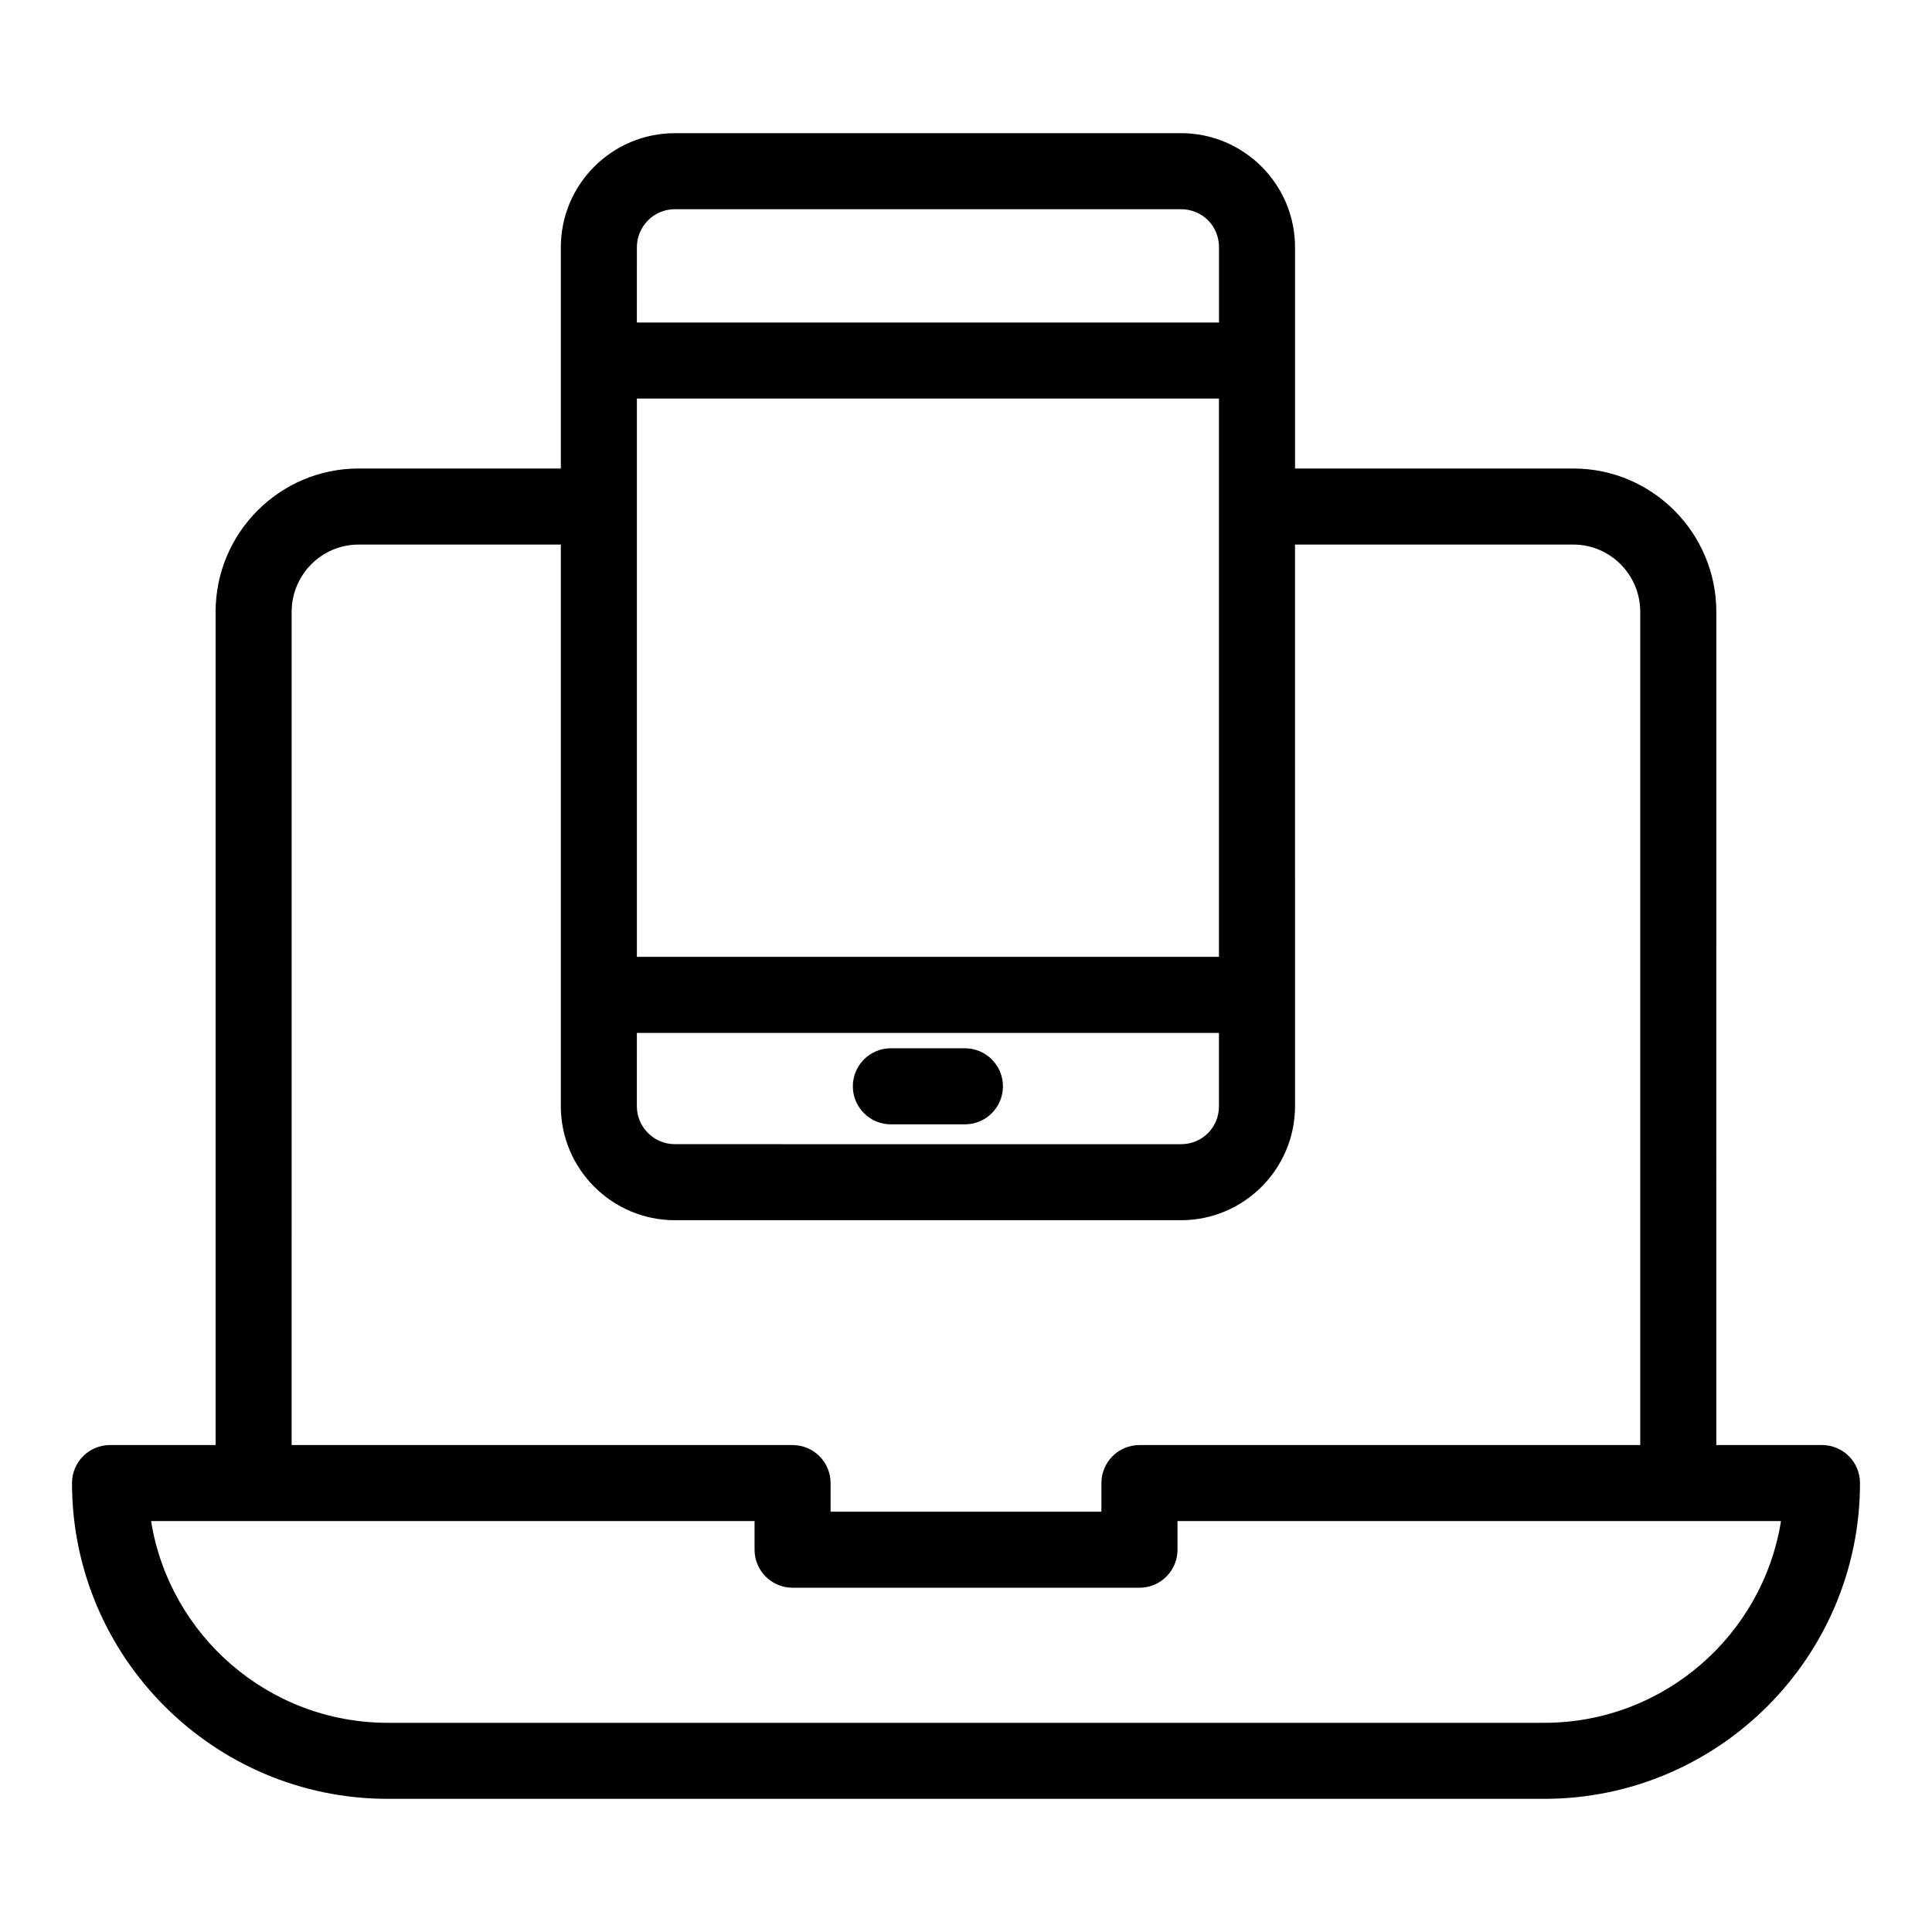 <?xml version="1.0" encoding="UTF-8"?>
<!-- Uploaded to: SVG Repo, www.svgrepo.com, Generator: SVG Repo Mixer Tools -->
<svg fill="#000000" width="800px" height="800px" version="1.1" viewBox="144 144 512 512" xmlns="http://www.w3.org/2000/svg">
 <g>
  <path d="m246.76 620.71h306.48c46.141 0 83.68-37.539 83.68-83.684 0-5.566-4.508-10.078-10.078-10.078h-28.004l0.004-220.8c0-20.945-16.992-37.988-37.883-37.988h-73.762v-58.641c0-16.668-13.559-30.23-30.23-30.23l-134.11 0.004c-16.668 0-30.23 13.559-30.23 30.23v58.641l-53.605-0.004c-20.891 0-37.883 17.043-37.883 37.988v220.8h-27.977c-5.57 0-10.078 4.512-10.078 10.078 0.004 46.141 37.543 83.684 83.68 83.684zm66.02-411.19c0-5.555 4.516-10.078 10.078-10.078h134.11c5.648 0 10.078 4.43 10.078 10.078v19.949l-154.27 0.004zm0 40.105h154.26v147.95h-154.26zm0 168.11h154.26v19.41c0 5.648-4.43 10.078-10.078 10.078l-134.11-0.004c-5.559 0-10.078-4.523-10.078-10.078zm-91.492-111.58c0-9.836 7.949-17.836 17.73-17.836h53.609v148.82c0 16.668 13.559 30.23 30.23 30.23h134.11c16.668 0 30.23-13.559 30.23-30.23l-0.004-148.82h73.762c9.781 0 17.73 8 17.73 17.836v220.8h-132.72c-5.57 0-10.078 4.512-10.078 10.078v7.582h-71.773v-7.582c0-5.566-4.508-10.078-10.078-10.078h-132.75zm122.68 240.95v7.582c0 5.566 4.508 10.078 10.078 10.078h91.926c5.57 0 10.078-4.512 10.078-10.078v-7.582h159.93c-4.84 30.262-31.125 53.457-62.73 53.457h-306.48c-31.605 0-57.891-23.191-62.73-53.457z"/>
  <path d="m380.09 441.96h19.621c5.57 0 10.078-4.512 10.078-10.078 0-5.566-4.508-10.078-10.078-10.078h-19.621c-5.57 0-10.078 4.512-10.078 10.078 0 5.566 4.508 10.078 10.078 10.078z"/>
 </g>
</svg>